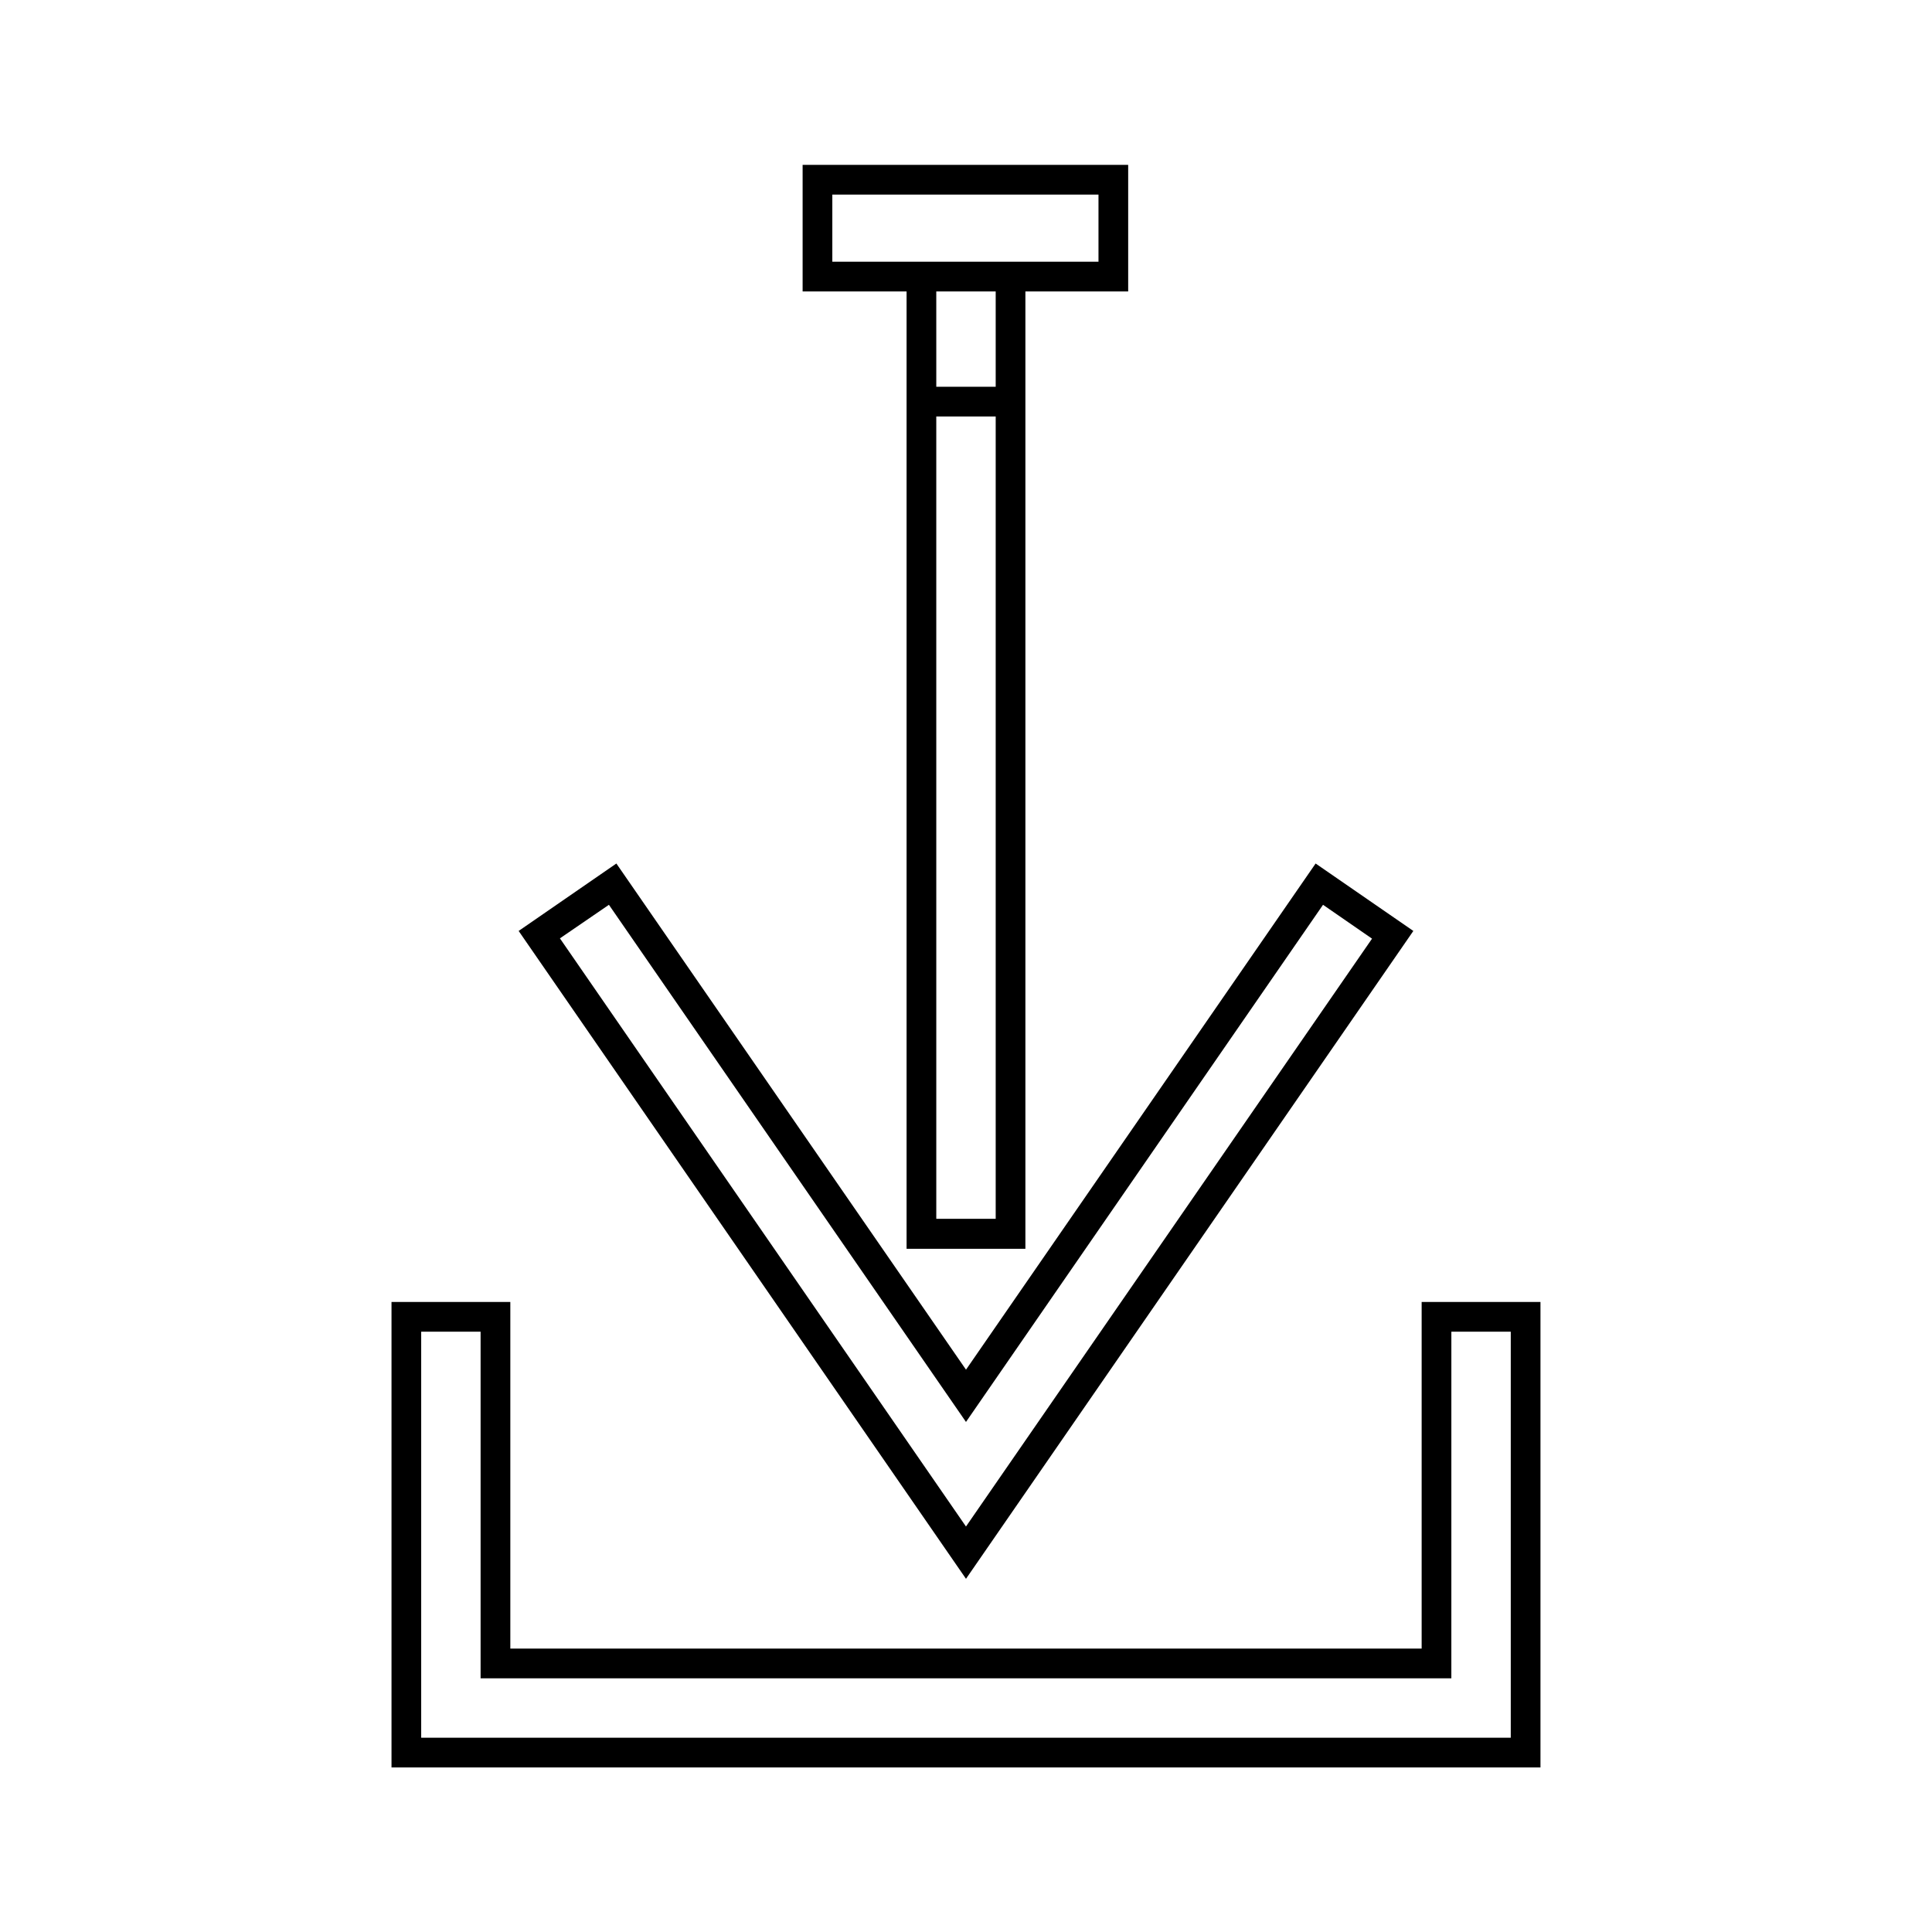 <?xml version="1.0" encoding="UTF-8"?>
<!-- Uploaded to: SVG Repo, www.svgrepo.com, Generator: SVG Repo Mixer Tools -->
<svg fill="#000000" width="800px" height="800px" version="1.1" viewBox="144 144 512 512" xmlns="http://www.w3.org/2000/svg">
 <g>
  <path d="m518.55 390.71-25.898-17.871-92.652 134.14-92.656-134.14-25.898 17.871 118.55 171.69zm-213.18-6.93 94.625 137.05 94.621-137.05 12.988 8.973-107.61 155.79-107.61-155.87z"/>
  <path d="m552.24 612.31v-123.28h-31.488v91.867h-241.51v-91.867h-31.488v123.36h304.49zm-296.62-7.875v-107.53h15.742v91.867h257.26l0.004-91.867h15.742v107.61l-288.75 0.004z"/>
  <path d="m383.78 221.23h0.473v253.71h31.488v-253.71h27.238v-33.535h-86.277v33.535zm24.09 33.141v212.62h-15.742l-0.004-212.62zm0-33.141v25.27h-15.742l-0.004-25.27zm3.934-7.875h-47.23v-17.789h70.535v17.789z"/>
 </g>
</svg>